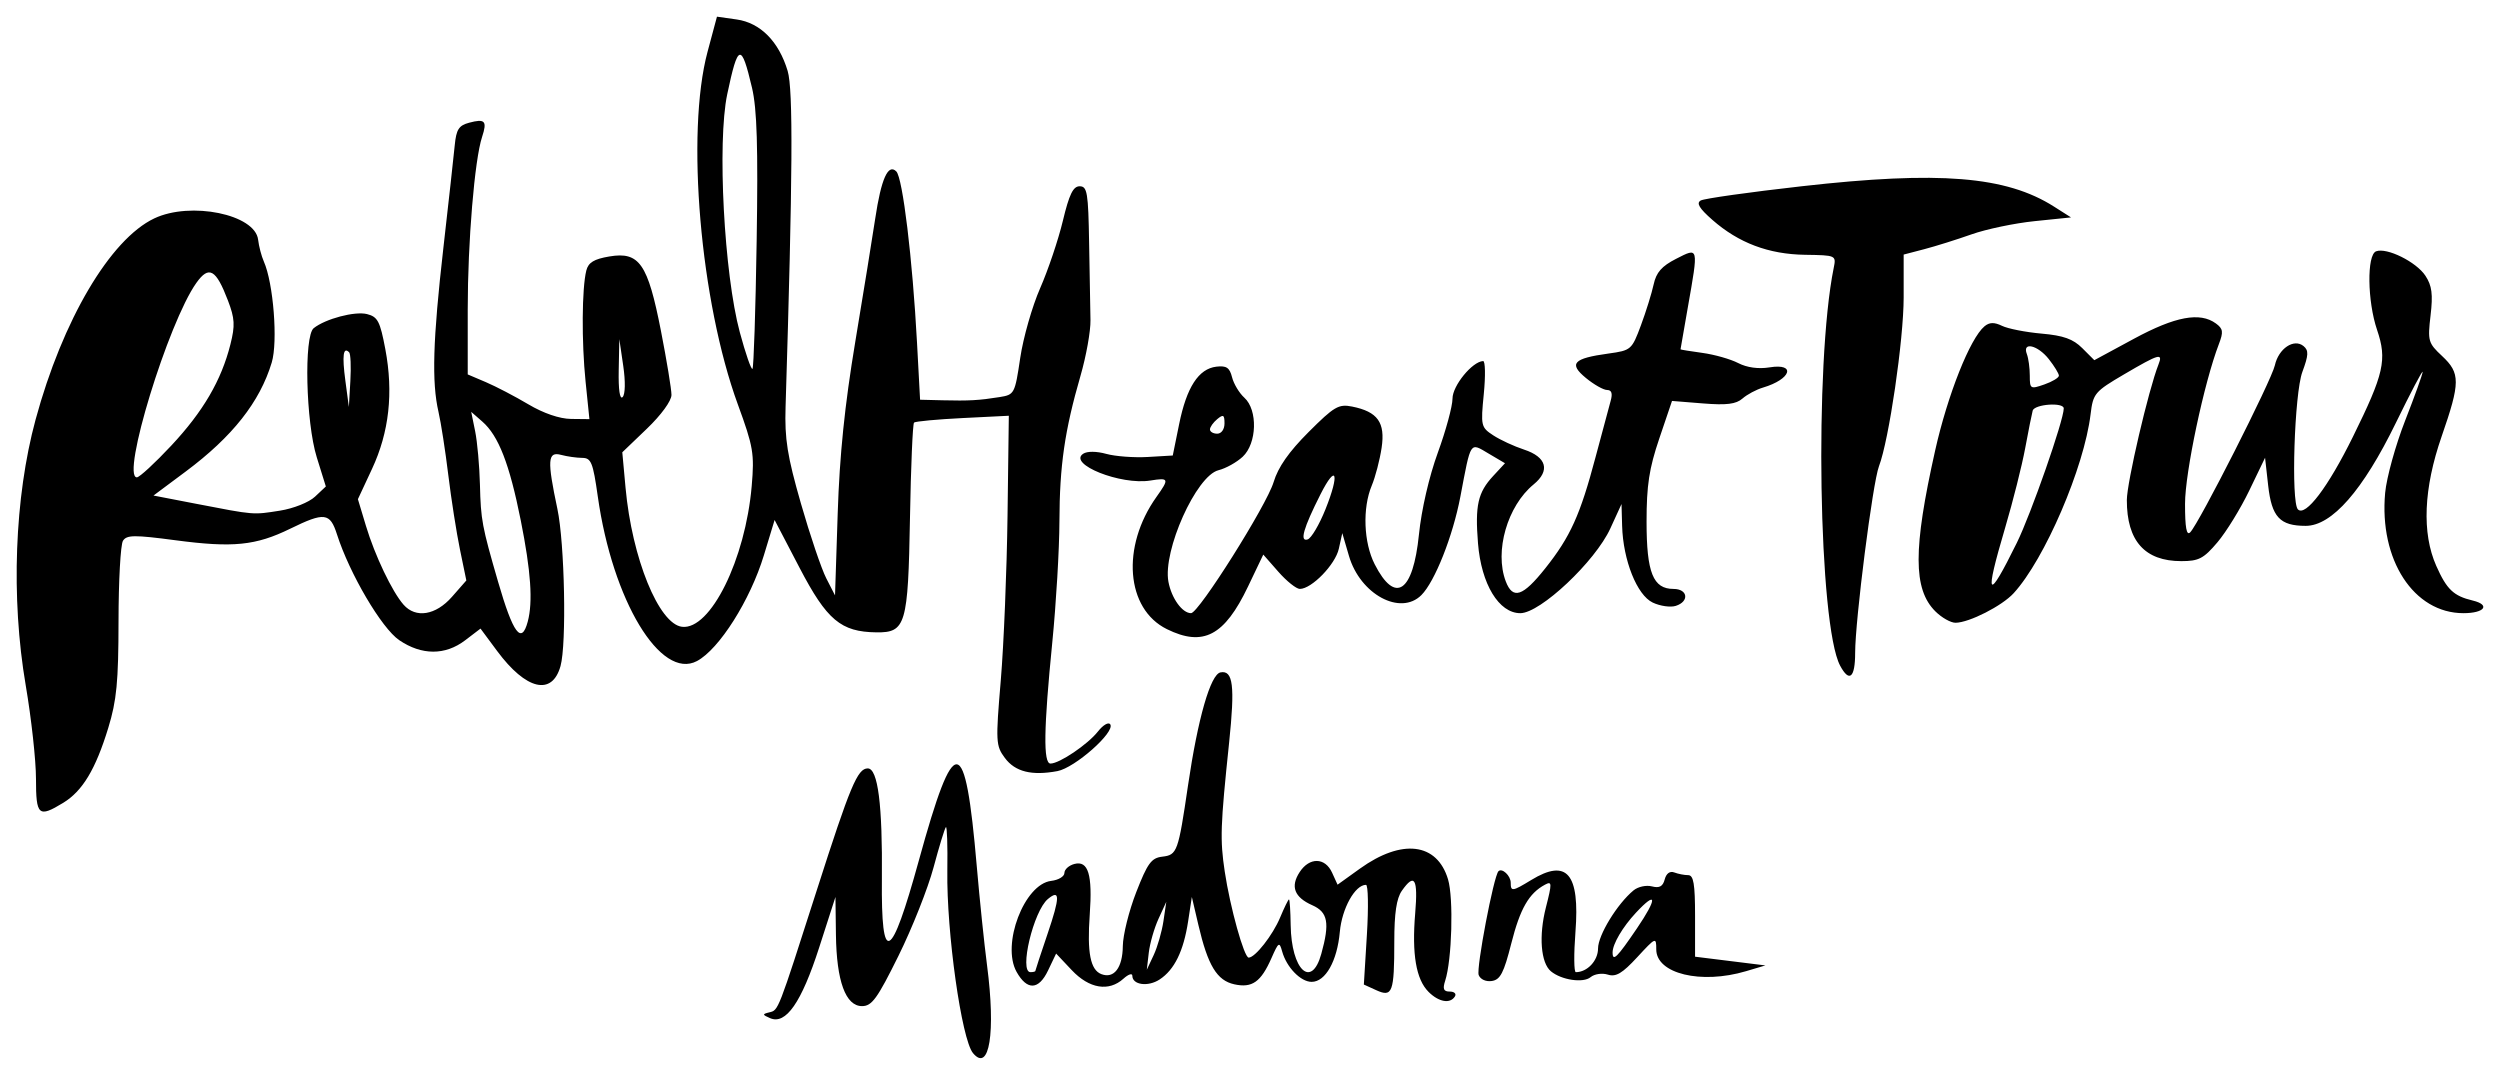 <?xml version="1.0" encoding="UTF-8" standalone="no"?> <svg xmlns:dc="http://purl.org/dc/elements/1.1/" xmlns:cc="http://creativecommons.org/ns#" xmlns:rdf="http://www.w3.org/1999/02/22-rdf-syntax-ns#" xmlns:svg="http://www.w3.org/2000/svg" xmlns="http://www.w3.org/2000/svg" xmlns:sodipodi="http://sodipodi.sourceforge.net/DTD/sodipodi-0.dtd" xmlns:inkscape="http://www.inkscape.org/namespaces/inkscape" width="3000" height="1289.79" viewBox="0 0 3000 1289.79" id="svg2" version="1.1" inkscape:version="0.91 r13725" sodipodi:docname="Rebel Heart Tour.svg"><title id="title4149">Rebel Heart Tour - Madonna</title><defs id="defs4"></defs><g inkscape:label="Capa 1" inkscape:groupmode="layer" id="layer1" transform="translate(320.201,633.923)"><path style="fill:#000000" d="m 847.381,629.795 c -13.733,-16.547 -31.845,-145.346 -30.781,-218.892 0.436,-30.152 -0.341,-53.688 -1.728,-52.301 -1.386,1.386 -8.048,23.147 -14.804,48.357 -6.756,25.21 -25.708,72.977 -42.115,106.149 -25.389,51.329 -31.899,60.312 -43.711,60.312 -19.693,0 -30.616,-29.873 -31.326,-85.678 l -0.577,-45.303 -19.565,60.759 c -21.22,65.899 -39.945,92.86 -58.819,84.691 -9.45,-4.09 -9.576,-4.899 -1.081,-6.954 11.188,-2.707 10.026,0.281 57.291,-147.228 39.931,-124.617 48.692,-145.534 60.96,-145.534 12.191,0 17.78,43.765 16.942,132.679 -0.993,105.389 10.841,99.495 44.321,-22.073 42.896,-155.762 55.652,-154.489 69.552,6.946 3.393,39.403 8.943,92.921 12.333,118.927 10.531,80.784 2.804,128.875 -16.892,105.142 z m 546.643,-73.514 c -14.957,-14.957 -20.103,-45.253 -16,-94.19 3.501,-41.757 -0.727,-48.909 -16.012,-27.088 -6.412,9.155 -9.062,26.888 -9.062,60.648 0,61.483 -2.228,67.514 -21.669,58.656 l -14.869,-6.775 3.66,-59.823 c 2.013,-32.903 1.522,-59.823 -1.091,-59.823 -13.132,0 -28.86,28.27 -31.394,56.427 -3.151,35.014 -17.223,60 -33.791,60 -13.216,0 -30.137,-17.445 -35.417,-36.513 -3.304,-11.932 -4.324,-11.303 -12.762,7.87 -12.68,28.81 -23.241,36.283 -44.635,31.584 -20.881,-4.586 -31.765,-22.573 -43.139,-71.292 l -7.827,-33.523 -4.449,29.107 c -5.486,35.893 -16.443,58.263 -34.255,69.934 -13.884,9.097 -32.717,6.5 -32.717,-4.513 0,-3.355 -4.791,-1.765 -10.646,3.534 -17.574,15.904 -41.025,12.027 -62.042,-10.257 l -18.759,-19.891 -9.68,20.298 c -11.254,23.6 -25.116,24.218 -37.765,1.682 -18.409,-32.798 9.244,-105.436 41.572,-109.2 8.701,-1.013 15.821,-5.292 15.821,-9.508 0,-4.217 5.399,-9.078 11.998,-10.804 16.654,-4.355 21.84,12.766 18.405,60.769 -3.273,45.739 0.758,66.388 13.945,71.449 15.169,5.821 25.49,-7.67 25.739,-33.644 0.127,-13.215 7.385,-42.365 16.129,-64.778 13.551,-34.733 18.157,-41.013 31.194,-42.534 17.913,-2.09 19.159,-5.538 30.917,-85.535 11.829,-80.485 27.014,-133.306 38.984,-135.611 15.126,-2.913 17.458,16.086 10.336,84.211 -10.491,100.35 -11.031,116.24 -5.262,154.75 6.441,42.99 23.218,103.309 28.734,103.309 7.777,0 28.866,-26.887 37.732,-48.106 4.998,-11.963 9.792,-21.751 10.653,-21.751 0.861,0 1.765,13.889 2.011,30.865 0.779,53.914 25.009,76.767 36.712,34.626 10.369,-37.337 7.996,-50.179 -10.812,-58.504 -21.582,-9.553 -26.463,-22.446 -15.076,-39.824 11.798,-18.007 30.477,-17.658 38.853,0.726 l 6.588,14.459 26.83,-19.276 c 50.408,-36.214 92.565,-31.086 105.732,12.862 6.774,22.609 4.71,96.544 -3.393,121.574 -3.257,10.059 -1.977,13.098 5.514,13.098 5.365,0 8.136,2.62 6.157,5.821 -5.683,9.195 -19.375,6.821 -31.693,-5.497 z M 922.21,531.216 c 0.025,-0.8 6.618,-20.837 14.658,-44.526 15.029,-44.285 15.127,-54.013 0.42,-41.808 -17.311,14.367 -34.824,87.789 -20.94,87.789 3.202,0 5.84,-0.655 5.862,-1.455 z m 153.727,-59.852 3.417,-23.102 -9.333,20.341 c -5.133,11.187 -10.396,29.525 -11.696,40.749 l -2.363,20.409 8.279,-17.647 c 4.553,-9.706 9.817,-28.043 11.696,-40.749 z m 378.28,64.737 c -3.09,-8.052 18.019,-118.836 23.732,-124.548 4.333,-4.333 14.713,5.379 14.713,13.767 0,10.876 1.862,10.631 24.6,-3.232 42.891,-26.151 58.465,-7.865 53.07,62.313 -2.041,26.549 -1.842,48.271 0.442,48.271 13.743,0 26.672,-13.785 26.672,-28.438 0,-15.914 23.056,-53.616 42.659,-69.757 5.319,-4.38 15.214,-6.514 21.989,-4.743 8.991,2.351 13.136,0.089 15.349,-8.374 1.877,-7.176 6.25,-10.361 11.475,-8.355 4.644,1.782 12.158,3.24 16.699,3.24 6.472,0 8.256,10.572 8.256,48.93 l 0,48.93 42.205,5.236 42.205,5.236 -23.285,6.926 c -54,16.061 -107.695,3.026 -107.695,-26.145 0,-15.02 -0.524,-14.805 -22.874,9.404 -17.902,19.391 -25.555,23.926 -35.208,20.862 -6.855,-2.176 -16.055,-0.826 -20.711,3.038 -8.844,7.34 -34.957,3.479 -47.636,-7.043 -12.133,-10.069 -14.694,-42.496 -6.04,-76.475 7.501,-29.45 7.407,-31.983 -1.012,-27.477 -19.344,10.353 -29.894,28.739 -40.48,70.55 -8.931,35.277 -13.198,43.528 -23.298,45.05 -7.142,1.077 -13.827,-1.95 -15.829,-7.166 z m 189.8,-55.822 c 24.866,-36.616 24.305,-46.169 -1.11,-18.919 -15.998,17.153 -27.997,37.571 -27.997,47.644 0,11.55 5.327,6.293 29.107,-28.724 z M -277.03,300.547 c 0,-22.011 -5.536,-72.438 -12.303,-112.061 -17.927,-104.972 -13.461,-225.552 11.805,-318.775 32.408,-119.571 89.533,-216.441 142.446,-241.55 43.639,-20.708 121.071,-4.853 124.621,25.517 0.934,7.987 4.018,19.761 6.855,26.165 11.519,26.003 17.025,96.258 9.501,121.234 -14.267,47.361 -47.16,89.04 -103.265,130.851 l -38.641,28.795 51.235,9.901 c 70.429,13.611 67.833,13.398 100.466,8.239 16.327,-2.581 34.868,-9.977 42.141,-16.809 L 70.818,-50.147 59.892,-85.252 C 46.79,-127.35 44.355,-230.65 56.243,-240.117 c 14.131,-11.253 49.363,-20.573 63.941,-16.914 12.883,3.233 15.685,8.598 22.014,42.136 9.858,52.243 4.609,99.491 -15.95,143.592 l -16.966,36.392 9.64,32.017 c 10.713,35.582 31.436,79.008 45.141,94.597 14.631,16.643 38.629,12.744 58.108,-9.441 l 17.234,-19.629 -7.639,-37.068 c -4.201,-20.387 -10.508,-60.665 -14.015,-89.505 -3.507,-28.84 -8.799,-62.923 -11.761,-75.739 -8.243,-35.668 -6.752,-86.122 5.801,-196.26 6.309,-55.355 12.47,-111.007 13.692,-123.671 1.83,-18.967 4.874,-23.735 17.268,-27.049 19.138,-5.118 21.872,-2.108 15.531,17.097 -8.983,27.209 -17.213,126.056 -17.213,206.757 l 0,78.186 21.83,9.295 c 12.007,5.112 34.928,17.075 50.937,26.584 18.085,10.742 37.465,17.382 51.18,17.534 l 22.073,0.244 -4.609,-45.116 c -4.88,-47.771 -4.454,-111.931 0.884,-133.201 2.417,-9.629 9.201,-13.772 27.655,-16.89 35.994,-6.081 46.107,8.507 61.914,89.314 6.948,35.519 12.633,70.093 12.633,76.832 0,7.124 -12.352,24.096 -29.507,40.544 l -29.507,28.291 3.908,42.692 c 7.727,84.404 39.891,163.469 67.827,166.732 34.06,3.978 75.945,-80.699 83.551,-168.911 3.35,-38.854 1.946,-47.137 -16.581,-97.789 -45.171,-123.498 -62.555,-325.732 -36.392,-423.361 l 11.282,-42.099 23.646,3.35 c 28.419,4.027 50.59,26.405 61.18,61.748 6.736,22.483 6.099,125.626 -2.493,403.308 -1.189,38.427 2.033,58.676 18.427,115.797 10.927,38.074 24.604,78.459 30.393,89.743 l 10.526,20.516 3.211,-98.474 c 2.285,-70.094 8.376,-129.512 21.135,-206.17 9.858,-59.232 20.608,-125.608 23.888,-147.501 7.159,-47.781 15.464,-66.381 25.284,-56.62 7.694,7.648 19.466,104.953 24.872,205.577 l 3.675,68.401 26.934,0.67 c 31.718,0.789 43.862,0.109 68.451,-3.836 17.836,-2.862 18.374,-3.884 24.795,-47.054 3.61,-24.271 14.36,-61.894 23.89,-83.607 9.53,-21.713 21.8,-58.116 27.267,-80.895 7.643,-31.844 12.303,-41.418 20.162,-41.418 9.104,0 10.345,7.477 11.346,68.401 0.618,37.621 1.35,79.096 1.626,92.168 0.275,13.072 -5.123,43.198 -11.997,66.946 -18.956,65.488 -25.073,107.747 -25.263,174.509 -0.096,33.426 -3.947,98.758 -8.559,145.183 -10.345,104.122 -10.954,145.534 -2.142,145.534 10.714,0 44.723,-22.987 56.886,-38.45 6.287,-7.993 12.863,-11.762 14.866,-8.521 5.804,9.391 -42.539,52.1 -63.402,56.014 -30.869,5.791 -50.788,0.818 -63.105,-15.755 -10.905,-14.673 -11.151,-19.323 -4.924,-93.142 3.605,-42.734 7.249,-131.658 8.1,-197.609 l 1.546,-119.911 -55.411,2.77 c -30.476,1.524 -56.721,3.965 -58.322,5.425 -1.601,1.46 -3.792,52.864 -4.868,114.231 C 769.511,115.967 766.755,125.353 731.386,124.897 688.862,124.349 672.015,110.181 639.267,47.426 L 609.325,-9.949 596.447,32.449 C 580.112,86.229 542.856,145.122 516.182,159.33 472.555,182.57 414.815,86.75 397.142,-38.219 c -5.779,-40.862 -7.932,-46.183 -18.721,-46.253 -6.705,-0.043 -18.085,-1.659 -25.289,-3.59 -16.191,-4.339 -16.908,6.061 -4.467,64.796 8.758,41.345 11.162,162.167 3.754,188.641 -10.103,36.104 -41.364,28.682 -76.028,-18.05 l -19.983,-26.94 -18.405,14.039 c -23.921,18.245 -52.156,18.189 -79.156,-0.158 C 137.741,119.924 99.271,54.526 84.156,7.294 75.812,-18.78 69.171,-19.582 28.08,0.522 -13.285,20.76 -40.588,23.521 -109.358,14.419 c -49.774,-6.588 -58.793,-6.502 -63.288,0.6 -2.883,4.556 -5.283,47.956 -5.332,96.446 -0.074,72.792 -2.218,95.12 -12.301,128.07 -15.236,49.792 -30.878,75.792 -54.124,89.967 -29.622,18.063 -32.627,15.395 -32.627,-28.955 z M 313.079,112.078 C 319.445,88.323 316.912,51.575 304.695,-9.541 291.121,-77.443 278.06,-110.994 258.558,-128.052 l -13.31,-11.643 4.73,23.285 c 2.602,12.807 5.189,41.623 5.748,64.035 1.063,42.558 2.423,49.844 21.722,116.427 18.09,62.411 28.144,75.962 35.631,48.026 z M -114.678,-99.182 c 38.256,-40.896 60.095,-78.271 70.969,-121.457 5.736,-22.778 5.268,-31.12 -2.954,-52.647 -14.38,-37.654 -22.814,-42.373 -37.891,-21.199 -33.829,47.509 -90.701,233.377 -71.408,233.377 3.116,0 21.693,-17.134 41.283,-38.075 z M 98.774,-211.165 c -7.11,-7.11 -8.573,3.808 -4.55,33.974 l 4.224,31.675 1.782,-31.206 c 0.98,-17.163 0.325,-32.663 -1.455,-34.443 z m 328.904,16.167 -4.693,-32.017 -0.726,37.548 c -0.45,23.244 1.338,35.441 4.693,32.017 3.19,-3.255 3.489,-18.701 0.726,-37.548 z m 160.115,-149.383 c 1.778,-113.495 0.41,-158.699 -5.573,-184.158 -12.832,-54.604 -16.855,-53.554 -29.754,7.767 -12.129,57.662 -3.771,215.636 15.112,285.618 6.901,25.576 13.742,45.306 15.203,43.846 1.46,-1.46 3.716,-70.343 5.012,-153.072 z M 1887.959,164.889 c -25.903,-48.4 -30.997,-362.448 -7.74,-477.128 3.103,-15.298 2.948,-15.37 -34.377,-15.93 -43.693,-0.655 -79.645,-14.199 -111.17,-41.879 -15.802,-13.875 -19.577,-20.18 -13.954,-23.306 4.24,-2.357 58.791,-10.043 121.225,-17.079 165.151,-18.612 245.112,-12.154 302.711,24.45 l 20.375,12.948 -43.66,4.484 c -24.013,2.466 -58.068,9.589 -75.678,15.829 -17.61,6.24 -43.151,14.256 -56.758,17.813 l -24.741,6.468 0,51.414 c 0,50.774 -17.634,171.309 -29.651,202.672 -7.49,19.548 -28.563,184.753 -28.563,223.921 0,29.947 -7.005,35.904 -18.019,15.323 z m -807.906,-43.845 c -49.184,-24.23 -55.052,-98.895 -12.473,-158.693 15.575,-21.874 15.055,-23.259 -7.364,-19.621 -35.516,5.763 -99.425,-19.75 -80.57,-32.165 4.787,-3.152 15.922,-3.076 27.75,0.19 10.865,3 33.245,4.664 49.734,3.698 l 29.979,-1.756 7.686,-37.804 c 8.976,-44.155 23.3,-66.255 44.593,-68.802 12.107,-1.449 15.976,1.149 18.867,12.67 2.001,7.971 8.641,19.02 14.756,24.555 16.289,14.741 15.169,54.841 -1.979,70.847 -7.204,6.724 -20.275,14.007 -29.046,16.184 -26.686,6.623 -67.07,96.628 -60.078,133.899 3.713,19.793 16.589,37.647 27.15,37.647 9.196,0 90.744,-129.472 99.088,-157.319 5.351,-17.86 18.23,-36.282 41.941,-59.993 30.694,-30.694 36.066,-33.85 52.15,-30.633 30.797,6.159 40.057,19.087 35.489,49.545 -2.184,14.562 -7.511,34.949 -11.838,45.305 -11.292,27.025 -9.746,68.376 3.527,94.395 24.657,48.331 46.055,33.939 53.116,-35.723 3.019,-29.782 12.192,-69.537 22.672,-98.251 9.681,-26.526 17.602,-55.713 17.602,-64.859 0,-15.396 23.752,-44.487 36.736,-44.993 2.595,-0.101 2.96,17.662 0.811,39.474 -3.773,38.295 -3.384,40.001 11.339,49.648 8.386,5.495 25.013,13.19 36.949,17.101 27.145,8.894 31.674,25.285 11.542,41.772 -31.546,25.835 -47.205,80.228 -33.485,116.314 8.466,22.267 20.472,18.312 47.451,-15.63 30.128,-37.903 41.907,-63.951 60.285,-133.306 7.933,-29.938 16.091,-60.327 18.13,-67.531 2.545,-8.996 1.215,-13.107 -4.25,-13.127 -4.376,-0.019 -15.815,-6.503 -25.42,-14.416 -21.023,-17.319 -15.297,-23.509 27.148,-29.346 27.041,-3.719 27.972,-4.53 38.865,-33.857 6.138,-16.526 13.01,-38.62 15.27,-49.099 3.103,-14.386 9.692,-21.9 26.904,-30.68 27.34,-13.948 27.038,-15.202 14.062,58.464 -4.794,27.215 -8.72,49.78 -8.724,50.146 0,0.365 11.825,2.286 26.288,4.268 14.463,1.982 33.769,7.468 42.901,12.191 10.546,5.453 24.317,7.335 37.738,5.157 32.201,-5.226 25.799,14.261 -7.973,24.266 -8.004,2.371 -19.09,8.294 -24.634,13.161 -7.656,6.72 -19.036,8.13 -47.31,5.861 l -37.23,-2.988 -15.269,45.093 c -12.2,36.029 -15.269,56.1 -15.269,99.851 0,61.14 7.82,80.633 32.348,80.633 17.253,0 19.236,15.088 2.674,20.345 -6.352,2.016 -18.795,0.223 -27.651,-3.985 -18.88,-8.97 -35.547,-50.768 -36.699,-92.038 l -0.732,-26.196 -13.388,29.251 C 1594.036,39.87 1528.17,101.891 1504.175,101.891 c -25.706,0 -46.841,-34.86 -50.764,-83.731 -3.665,-45.653 -0.201,-61.042 18.212,-80.91 l 14.17,-15.289 -19.573,-11.548 c -22.894,-13.508 -21.055,-16.31 -34.005,51.811 -8.975,47.213 -30.627,101.841 -46.76,117.973 -25.152,25.152 -73.411,-0.907 -86.88,-46.915 l -8.034,-27.443 -4.152,18.762 c -4.19,18.933 -32.6,48.184 -46.8,48.184 -4.225,0 -15.821,-9.269 -25.768,-20.598 l -18.085,-20.598 -18.301,38.312 c -28.289,59.222 -53.794,72.617 -97.383,51.144 z m 190.275,-143.746 c 17.331,-43.225 13.164,-55.857 -5.949,-18.03 -20.569,40.71 -25.295,57.346 -15.37,54.104 4.338,-1.417 13.931,-17.65 21.318,-36.074 z M 1149.202,-125.855 c 0,-10.323 -1.437,-11.163 -8.732,-5.109 -4.803,3.986 -8.732,9.546 -8.732,12.355 0,2.81 3.929,5.109 8.732,5.109 5.019,0 8.732,-5.254 8.732,-12.355 z M 2002.152,99.631 c -26.63,-26.63 -26.684,-74.548 -0.216,-192.755 14.99,-66.946 41.969,-134.884 59.265,-149.238 5.951,-4.939 11.679,-5.084 21.072,-0.534 7.095,3.437 28.415,7.619 47.379,9.293 26.386,2.33 37.865,6.43 48.904,17.469 l 14.425,14.425 47.627,-25.751 c 49.539,-26.785 79.15,-32.299 98.293,-18.301 8.625,6.306 9.17,10.103 3.554,24.741 -17.741,46.242 -40.594,154.091 -40.608,191.641 -0.012,28.666 1.795,38.648 6.196,34.247 10.536,-10.536 97.628,-182.309 101.598,-200.384 4.442,-20.224 22.956,-32.608 34.466,-23.055 6.275,5.208 6.011,10.739 -1.475,30.966 -9.555,25.818 -13.771,156.506 -5.321,164.956 9.099,9.099 36.099,-26.536 65.923,-87.006 37.457,-75.949 41.214,-92.561 29.042,-128.413 -11.701,-34.464 -12.395,-89.97 -1.179,-94.274 12.789,-4.908 48.315,12.691 59.222,29.336 7.821,11.937 9.149,22.167 6.167,47.532 -3.603,30.656 -2.893,33.168 13.772,48.736 22.094,20.639 22.038,31.619 -0.492,96.515 -21.674,62.429 -23.903,115.971 -6.467,155.299 12.557,28.324 20.775,36.155 43.688,41.632 21.691,5.186 14.409,15.185 -11.058,15.185 -59.645,0 -101.303,-64.045 -93.94,-144.421 1.669,-18.221 12.498,-57.305 24.063,-86.852 11.565,-29.547 20.974,-55.743 20.909,-58.214 -0.066,-2.47 -14.522,25.038 -32.125,61.13 -39.547,81.082 -76.751,123.573 -108.196,123.573 -31.007,0 -40.801,-10.555 -45.046,-48.543 l -3.708,-33.183 -18.983,39.408 c -10.441,21.674 -27.607,49.589 -38.148,62.032 -16.598,19.594 -22.411,22.624 -43.407,22.624 -43.801,0 -65.409,-24.235 -65.334,-73.278 0.031,-20.984 26.035,-132.442 37.939,-162.619 5.662,-14.352 1.031,-13.039 -41.056,11.643 -35.532,20.838 -37.368,23.021 -40.394,48.026 -7.743,63.992 -54.983,173.884 -92.296,214.703 -13.946,15.256 -53.287,35.287 -69.698,35.488 -5.749,0.07 -16.708,-6.128 -24.355,-13.775 z m 97.831,-82.149 c 17.097,-34.687 56.314,-147.025 56.314,-161.311 0,-7.664 -35.146,-5.138 -37.285,2.679 -1.095,4.002 -5.147,24.304 -9.004,45.116 -3.857,20.811 -14.667,63.721 -24.022,95.354 -25.182,85.151 -21.424,90.028 13.997,18.162 z m 50.492,-200.621 c 0,-2.457 -5.429,-11.369 -12.065,-19.805 -13.327,-16.942 -32.23,-21.332 -26.396,-6.13 1.944,5.064 3.534,16.716 3.534,25.893 0,16.011 0.706,16.439 17.464,10.597 9.605,-3.348 17.464,-8.098 17.464,-10.555 z" id="path4147" inkscape:connector-curvature="0"></path></g></svg> 